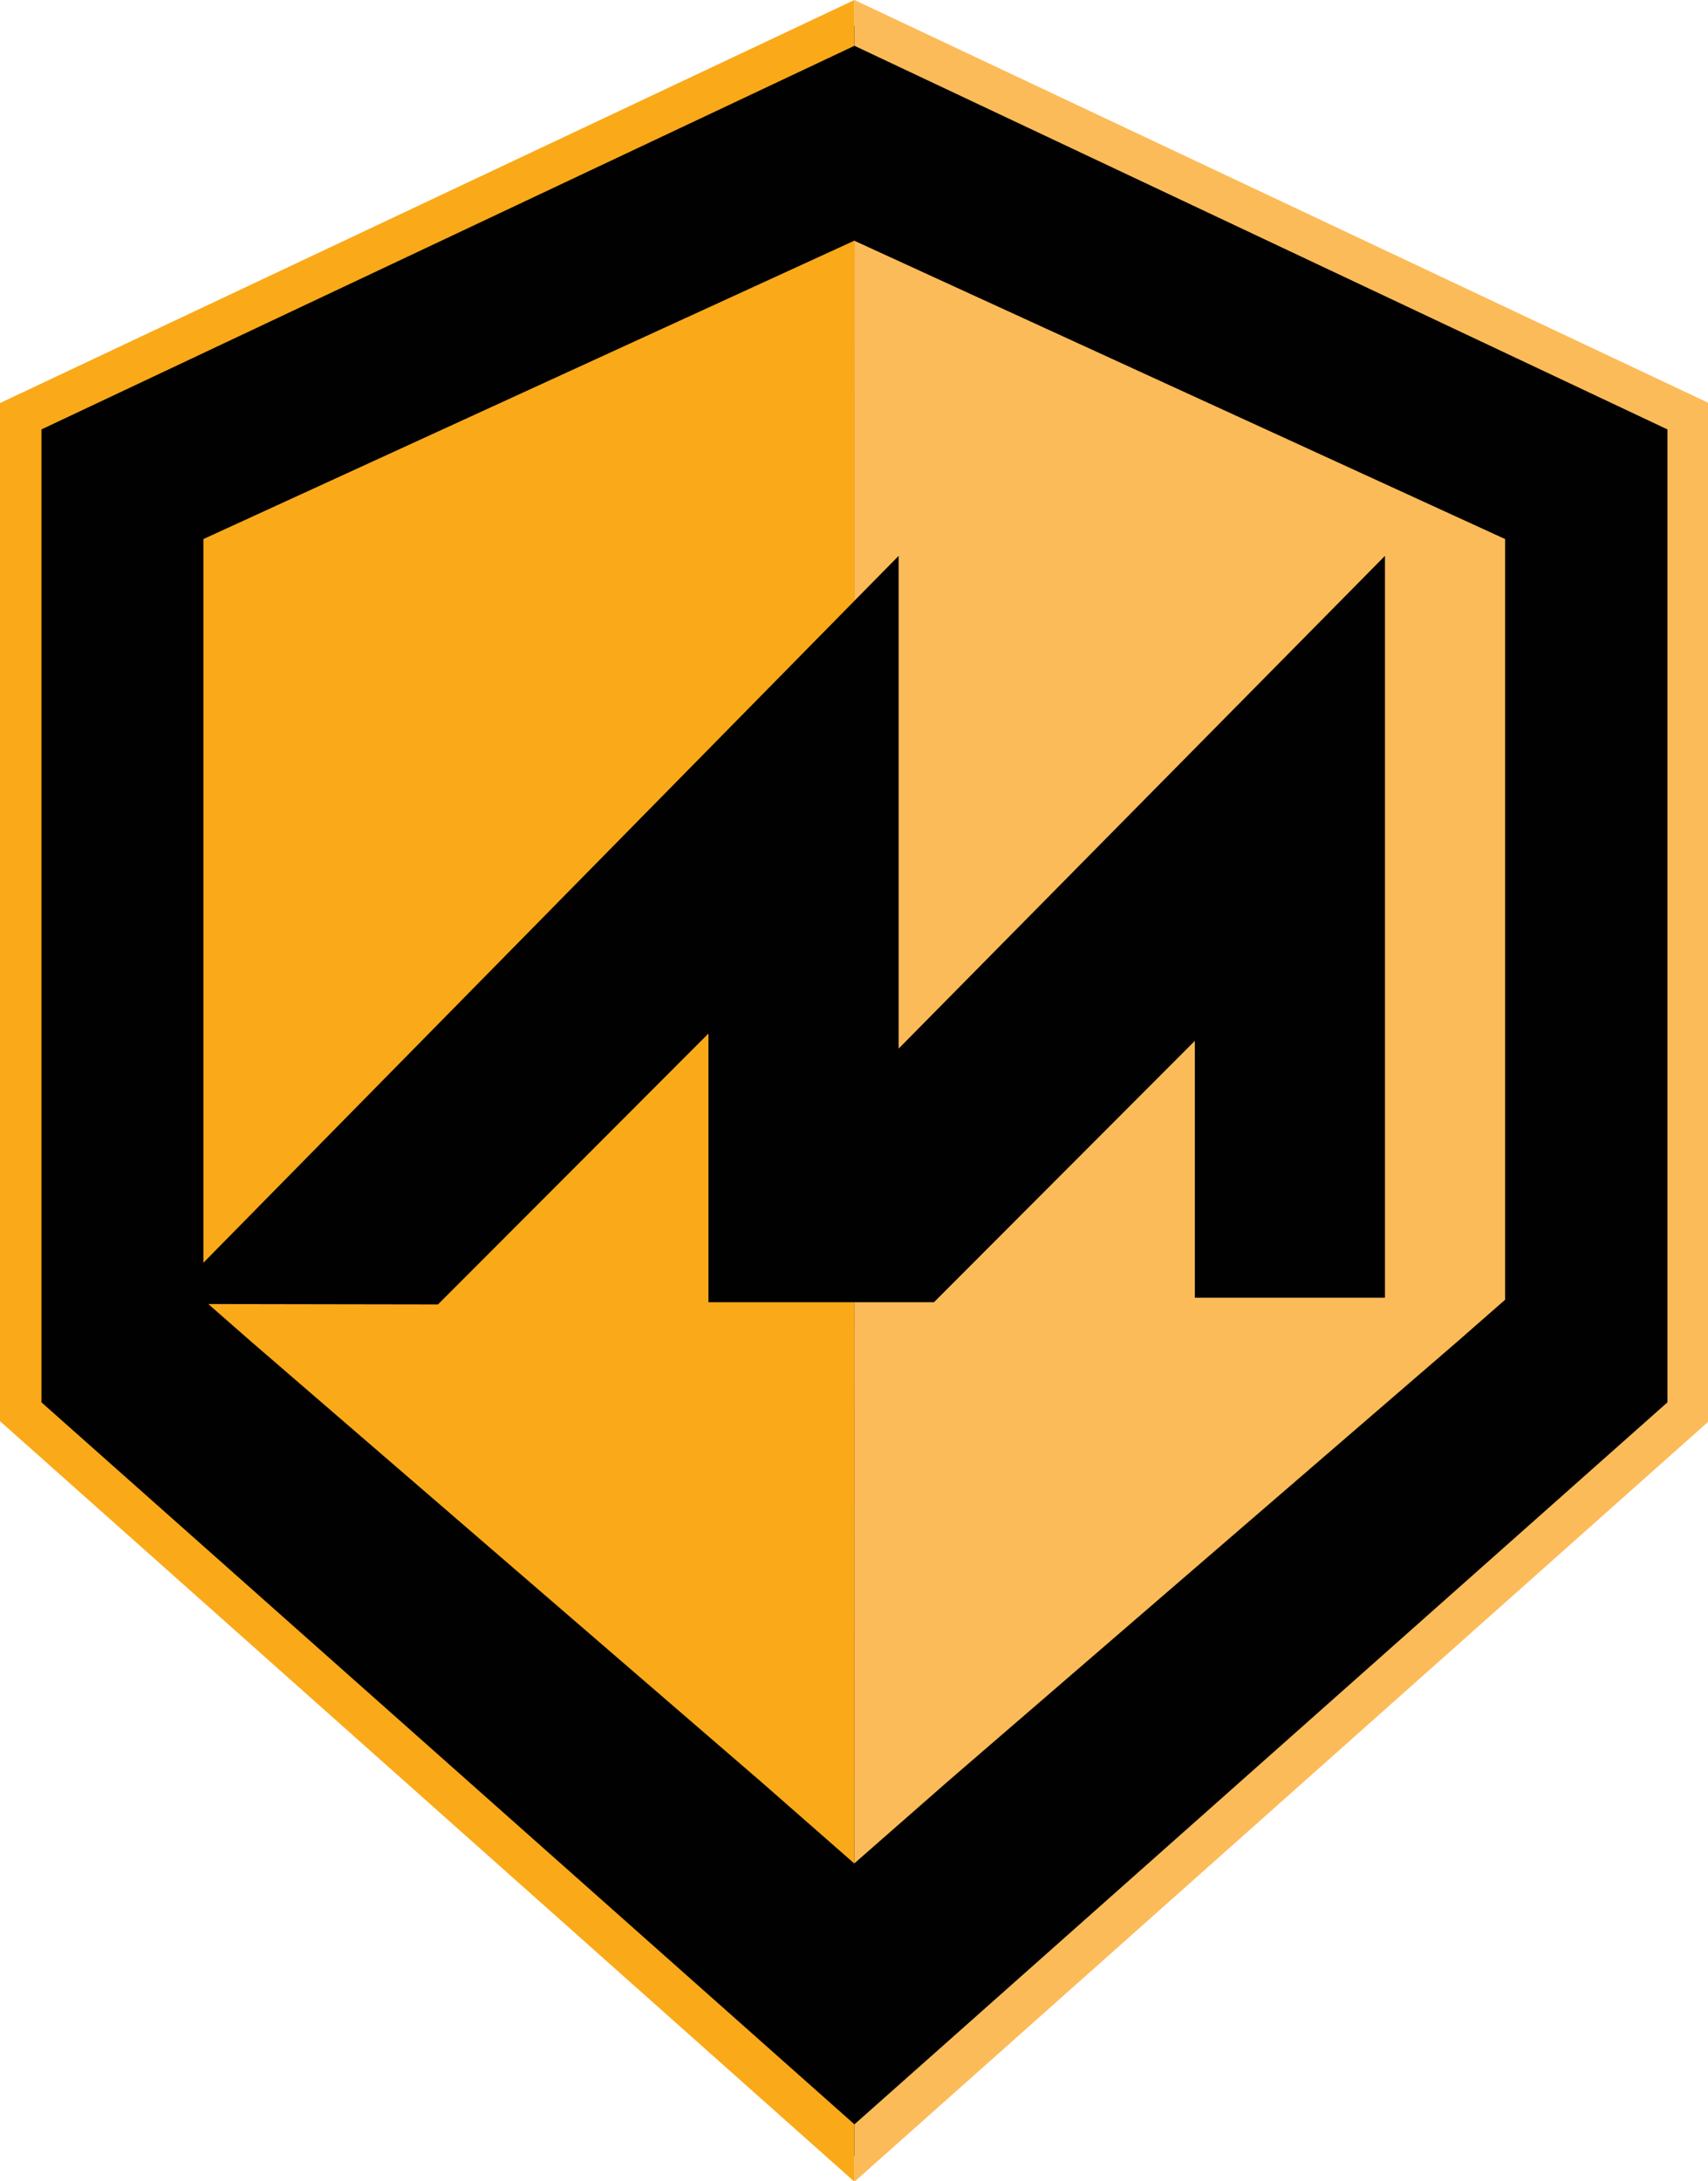 <svg xmlns="http://www.w3.org/2000/svg" fill="none" viewBox="0 0 170 217" height="217" width="170">
<g clip-path="url(#clip0_7021_678)">
<path fill="#000100" d="M159.347 36.599L92.811 6.111L85.036 2.548L77.299 6.195L12.642 36.684L2.07 41.669V140.882L8.358 146.393L72.925 203.879L85.056 214.511L97.188 203.879L163.813 146.393L170.103 140.882V41.526L159.347 36.599Z"></path>
<path fill="#FAA919" d="M85.044 0L0 40.102V141.392L85.044 217.06V211.351L4.126 139.518V42.723L85.044 4.556V0Z"></path>
<path fill="#FCBB59" d="M85.045 0L170.089 40.102V141.392L85.045 217.06V211.351L165.963 139.518V42.723L85.045 4.556V0Z"></path>
<path fill="#FCBB59" d="M85.024 185.397L94.264 177.298L145.015 133.509L149.806 129.312V53.631L141.614 49.877L90.93 26.654L85.007 23.939L85.024 185.397Z"></path>
<path fill="#FAA919" d="M85.026 185.397L75.786 177.298L25.035 133.509L20.244 129.312V53.631L28.436 49.877L79.12 26.654L85.043 23.939L85.026 185.397Z"></path>
<path fill="#000100" d="M16.212 129.73L89.442 55.304V104.326L137.848 55.304V129.111H118.924V103.558L92.96 129.556H70.513V102.824L43.596 129.777L16.212 129.73Z"></path>
</g>
<defs>
<clipPath id="clip0_7021_678">
<rect fill="white" height="217" width="170"></rect>
</clipPath>
</defs>
</svg>

